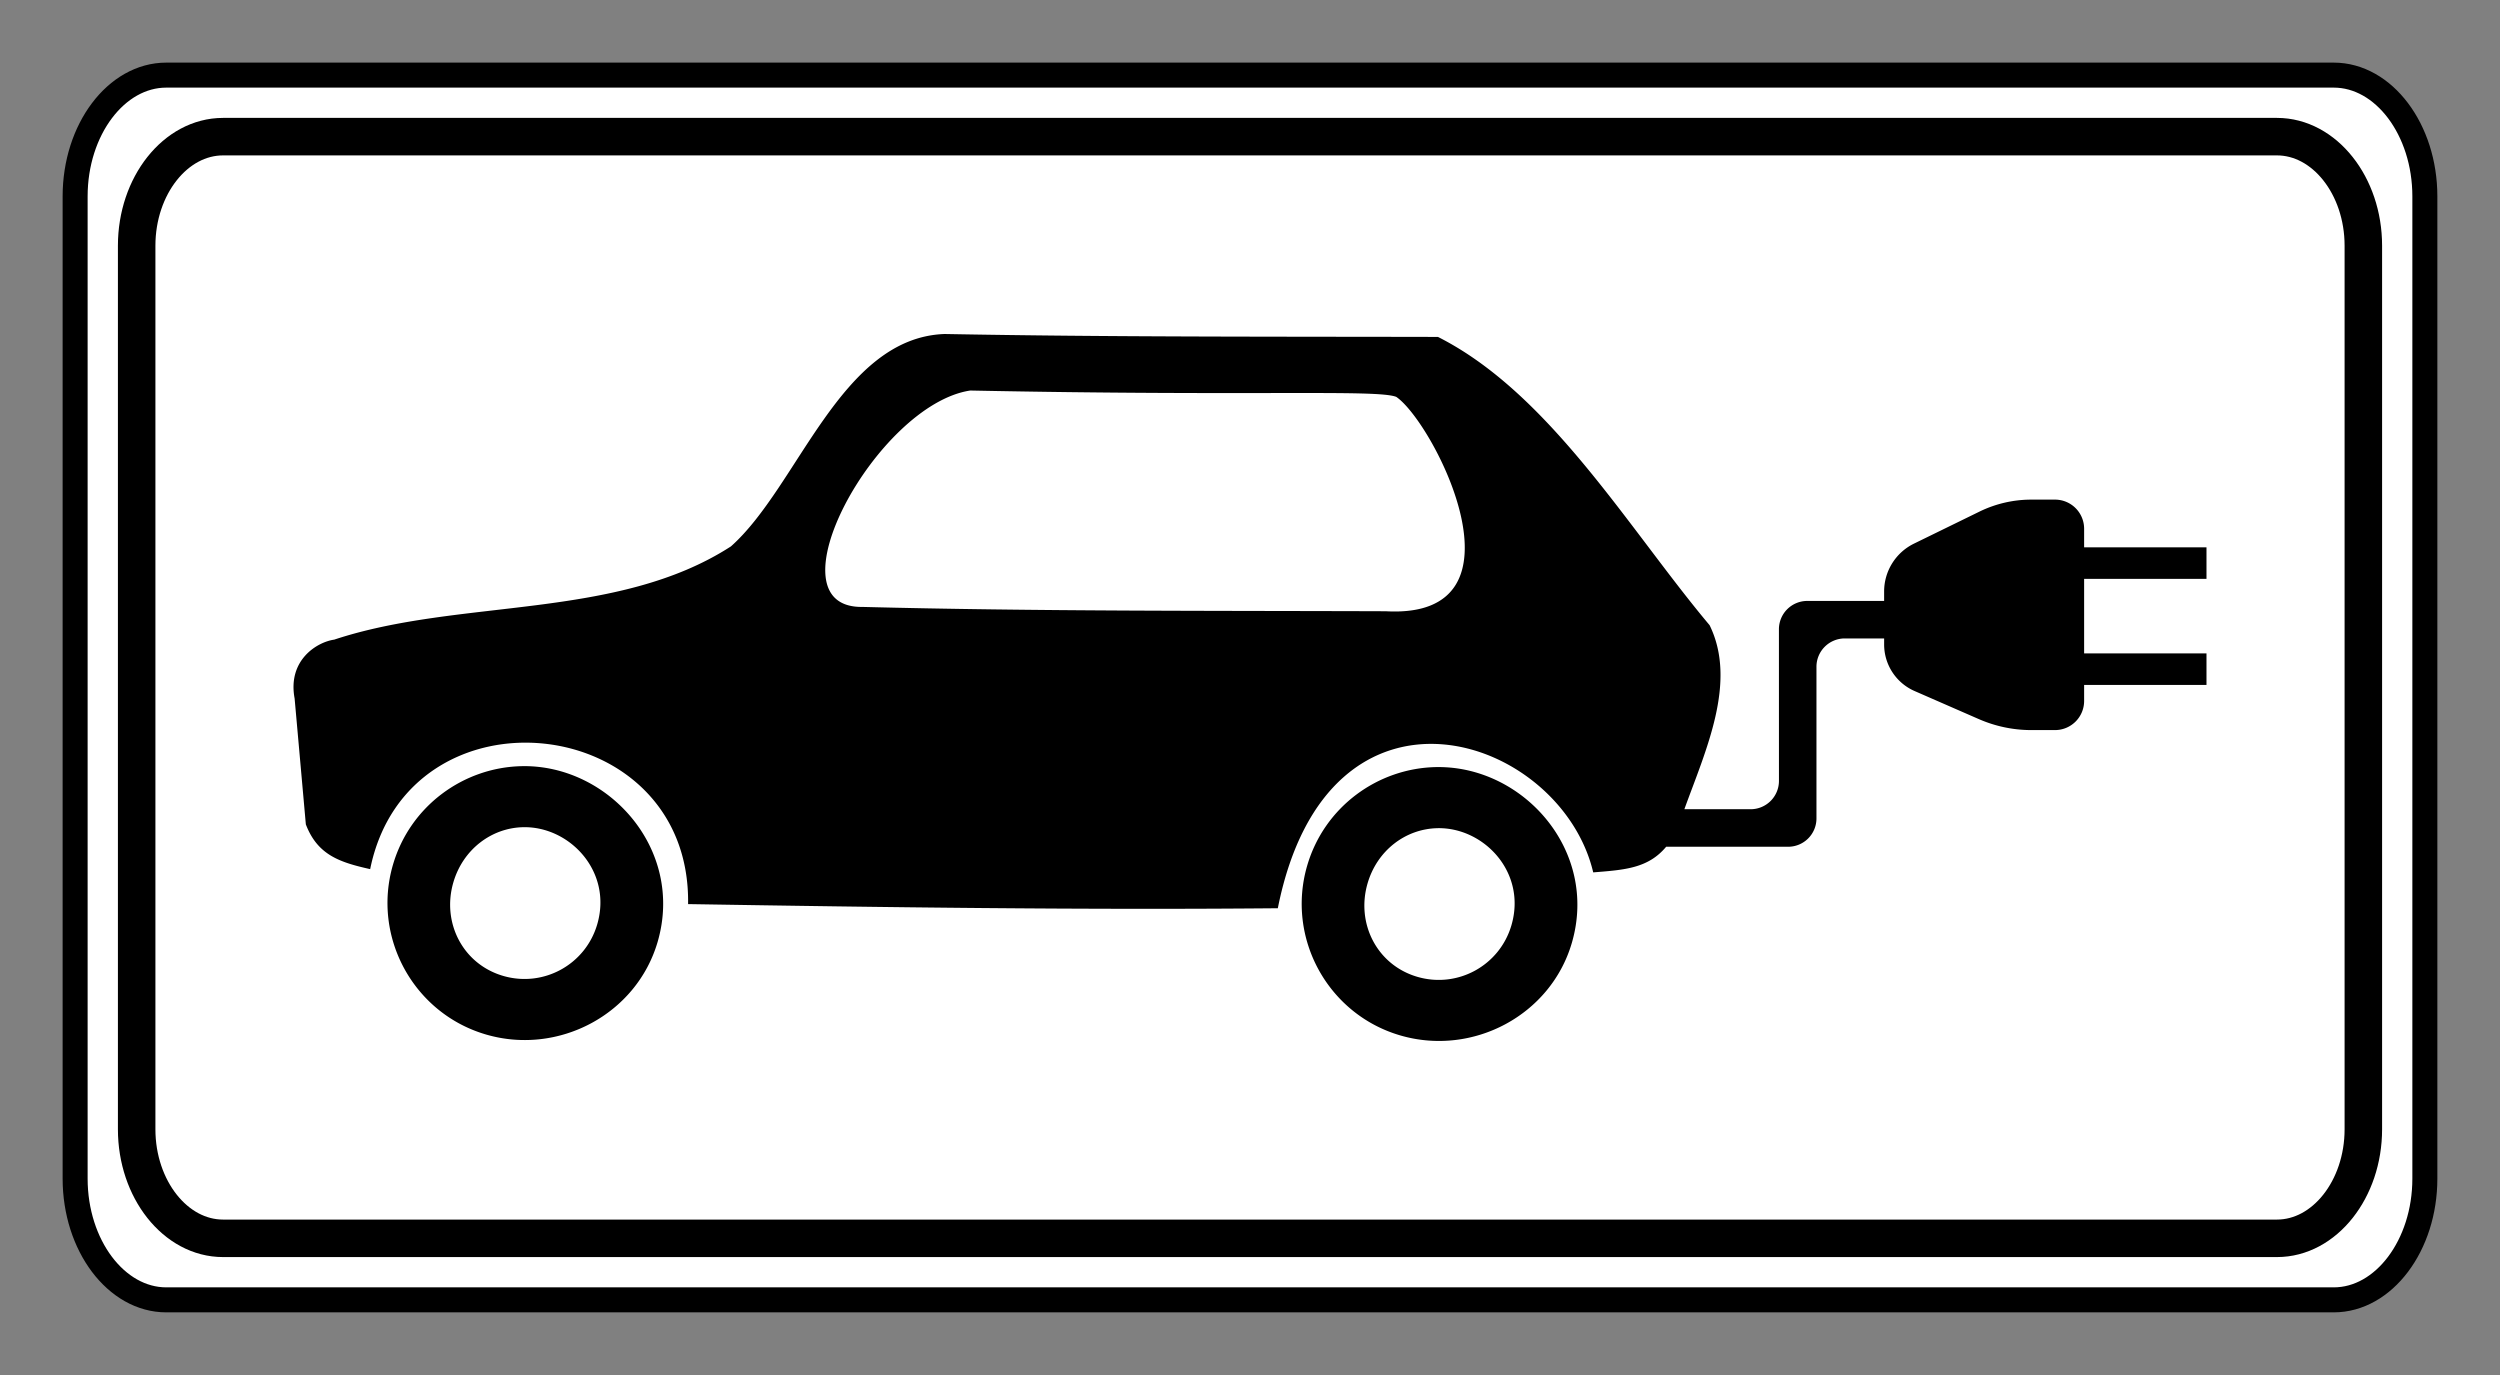 <svg viewBox="0 0 200 110" height="100%" version="1.0" width="100%" xml:space="preserve" xmlns="http://www.w3.org/2000/svg"><rect x="0" y="0" width="200" height="110" fill="#808080" stroke="none"/><g transform="rotate(-90,-20.009,502.385)"><path class="fil2 str0" d="M 476.367,535.697 V 709.091 c 0,4.011 -4.364,7.292 -9.697,7.292 h -78.585 c -5.334,0 -9.698,-3.282 -9.698,-7.292 V 535.697 c 0,-4.012 4.364,-7.293 9.698,-7.293 h 78.585 c 5.333,0 9.697,3.282 9.697,7.293 z" style="fill:#ffffff;fill-rule:evenodd;stroke:#000000;stroke-width:2;stroke-dasharray:none" /><path class="fil2 str0" d="m 471.444,540.238 v 164.313 c 0,3.801 -3.925,6.91 -8.722,6.91 h -70.689 c -4.798,0 -8.723,-3.11 -8.723,-6.91 V 540.238 c 0,-3.802 3.925,-6.911 8.723,-6.911 h 70.689 c 4.797,0 8.722,3.11 8.722,6.911 z" style="fill:#ffffff;fill-rule:evenodd;stroke:#000000;stroke-width:3;stroke-dasharray:none" /><path style="fill:#000000;fill-opacity:1;fill-rule:evenodd;stroke-width:4.315;stroke-dasharray:none" d="m 455.655,597.943 c -0.314,-8.322 -12.2,-11.682 -16.99,-17.074 -5.916,-9.15 -4.132,-21.695 -7.459,-31.734 -0.191,-1.366 -1.626,-3.747 -4.705,-3.172 l -10.074,0.898 c -2.464,0.94 -3.038,2.726 -3.582,5.146 15.037,3.057 12.658,25.673 -2.797,25.434 -0.257,15.726 -0.476,31.449 -0.332,47.178 20.152,4.015 13.863,22.639 2.869,25.232 0.2,2.499 0.315,4.39 2.053,5.838 l -0.002,9.756 a 2.266,2.266 0 0 0 2.266,2.266 h 12.133 a 2.267,2.267 0 0 1 2.266,2.268 v 3.146 h -0.484 a 4.065,4.065 0 0 0 -3.725,2.439 l -2.248,5.146 a 10.478,10.478 0 0 0 -0.875,4.193 v 1.891 a 2.33,2.33 0 0 0 2.33,2.33 h 1.283 v 9.789 h 2.52 v -9.789 h 5.967 v 9.789 h 2.52 v -9.789 h 1.488 a 2.33,2.33 0 0 0 2.33,-2.33 v -1.891 a 9.458,9.458 0 0 0 -0.961,-4.154 l -2.559,-5.234 a 4.262,4.262 0 0 0 -3.828,-2.391 h -0.758 v -6.15 a 2.266,2.266 0 0 0 -2.266,-2.266 l -12.131,0.002 a 2.266,2.266 0 0 1 -2.266,-2.266 v -5.301 c 4.689,1.697 10.176,4.252 14.723,2.018 7.689,-6.461 18.54,-12.774 23.061,-21.73 0.029,-13.164 -0.013,-26.326 0.234,-39.488 z m -4.521,2.072 c -0.463,22.806 0.099,32.534 -0.508,34.08 -2.063,3.016 -17.816,11.097 -17.15,-0.844 0.047,-13.948 -0.012,-27.901 0.346,-41.846 -0.121,-7.725 16.178,1.095 17.312,8.609 z m -30.051,-35.859 c -0.086,-4.666 -3.176,-8.95 -7.885,-10.324 -5.796,-1.691 -11.893,1.652 -13.584,7.447 -1.691,5.796 1.613,12.033 7.408,13.725 7.428,2.167 14.188,-3.948 14.061,-10.848 z m -0.074,73.133 c -0.086,-4.666 -3.174,-8.946 -7.883,-10.32 -5.796,-1.691 -11.893,1.654 -13.584,7.449 -1.691,5.796 1.609,12.031 7.404,13.723 7.421,2.166 14.19,-3.938 14.062,-10.852 z m -4.809,-73.041 c 0.078,3.718 -3.54,7.158 -7.771,5.924 -3.225,-0.941 -5.066,-4.301 -4.125,-7.525 0.941,-3.225 4.26,-4.925 7.484,-3.984 2.62,0.765 4.358,3.033 4.412,5.586 z m -0.078,73.137 c 0.078,3.714 -3.532,7.159 -7.766,5.924 -3.225,-0.941 -5.068,-4.301 -4.127,-7.525 0.941,-3.225 4.262,-4.923 7.486,-3.982 2.62,0.765 4.353,3.031 4.406,5.584 z" /></g></svg>